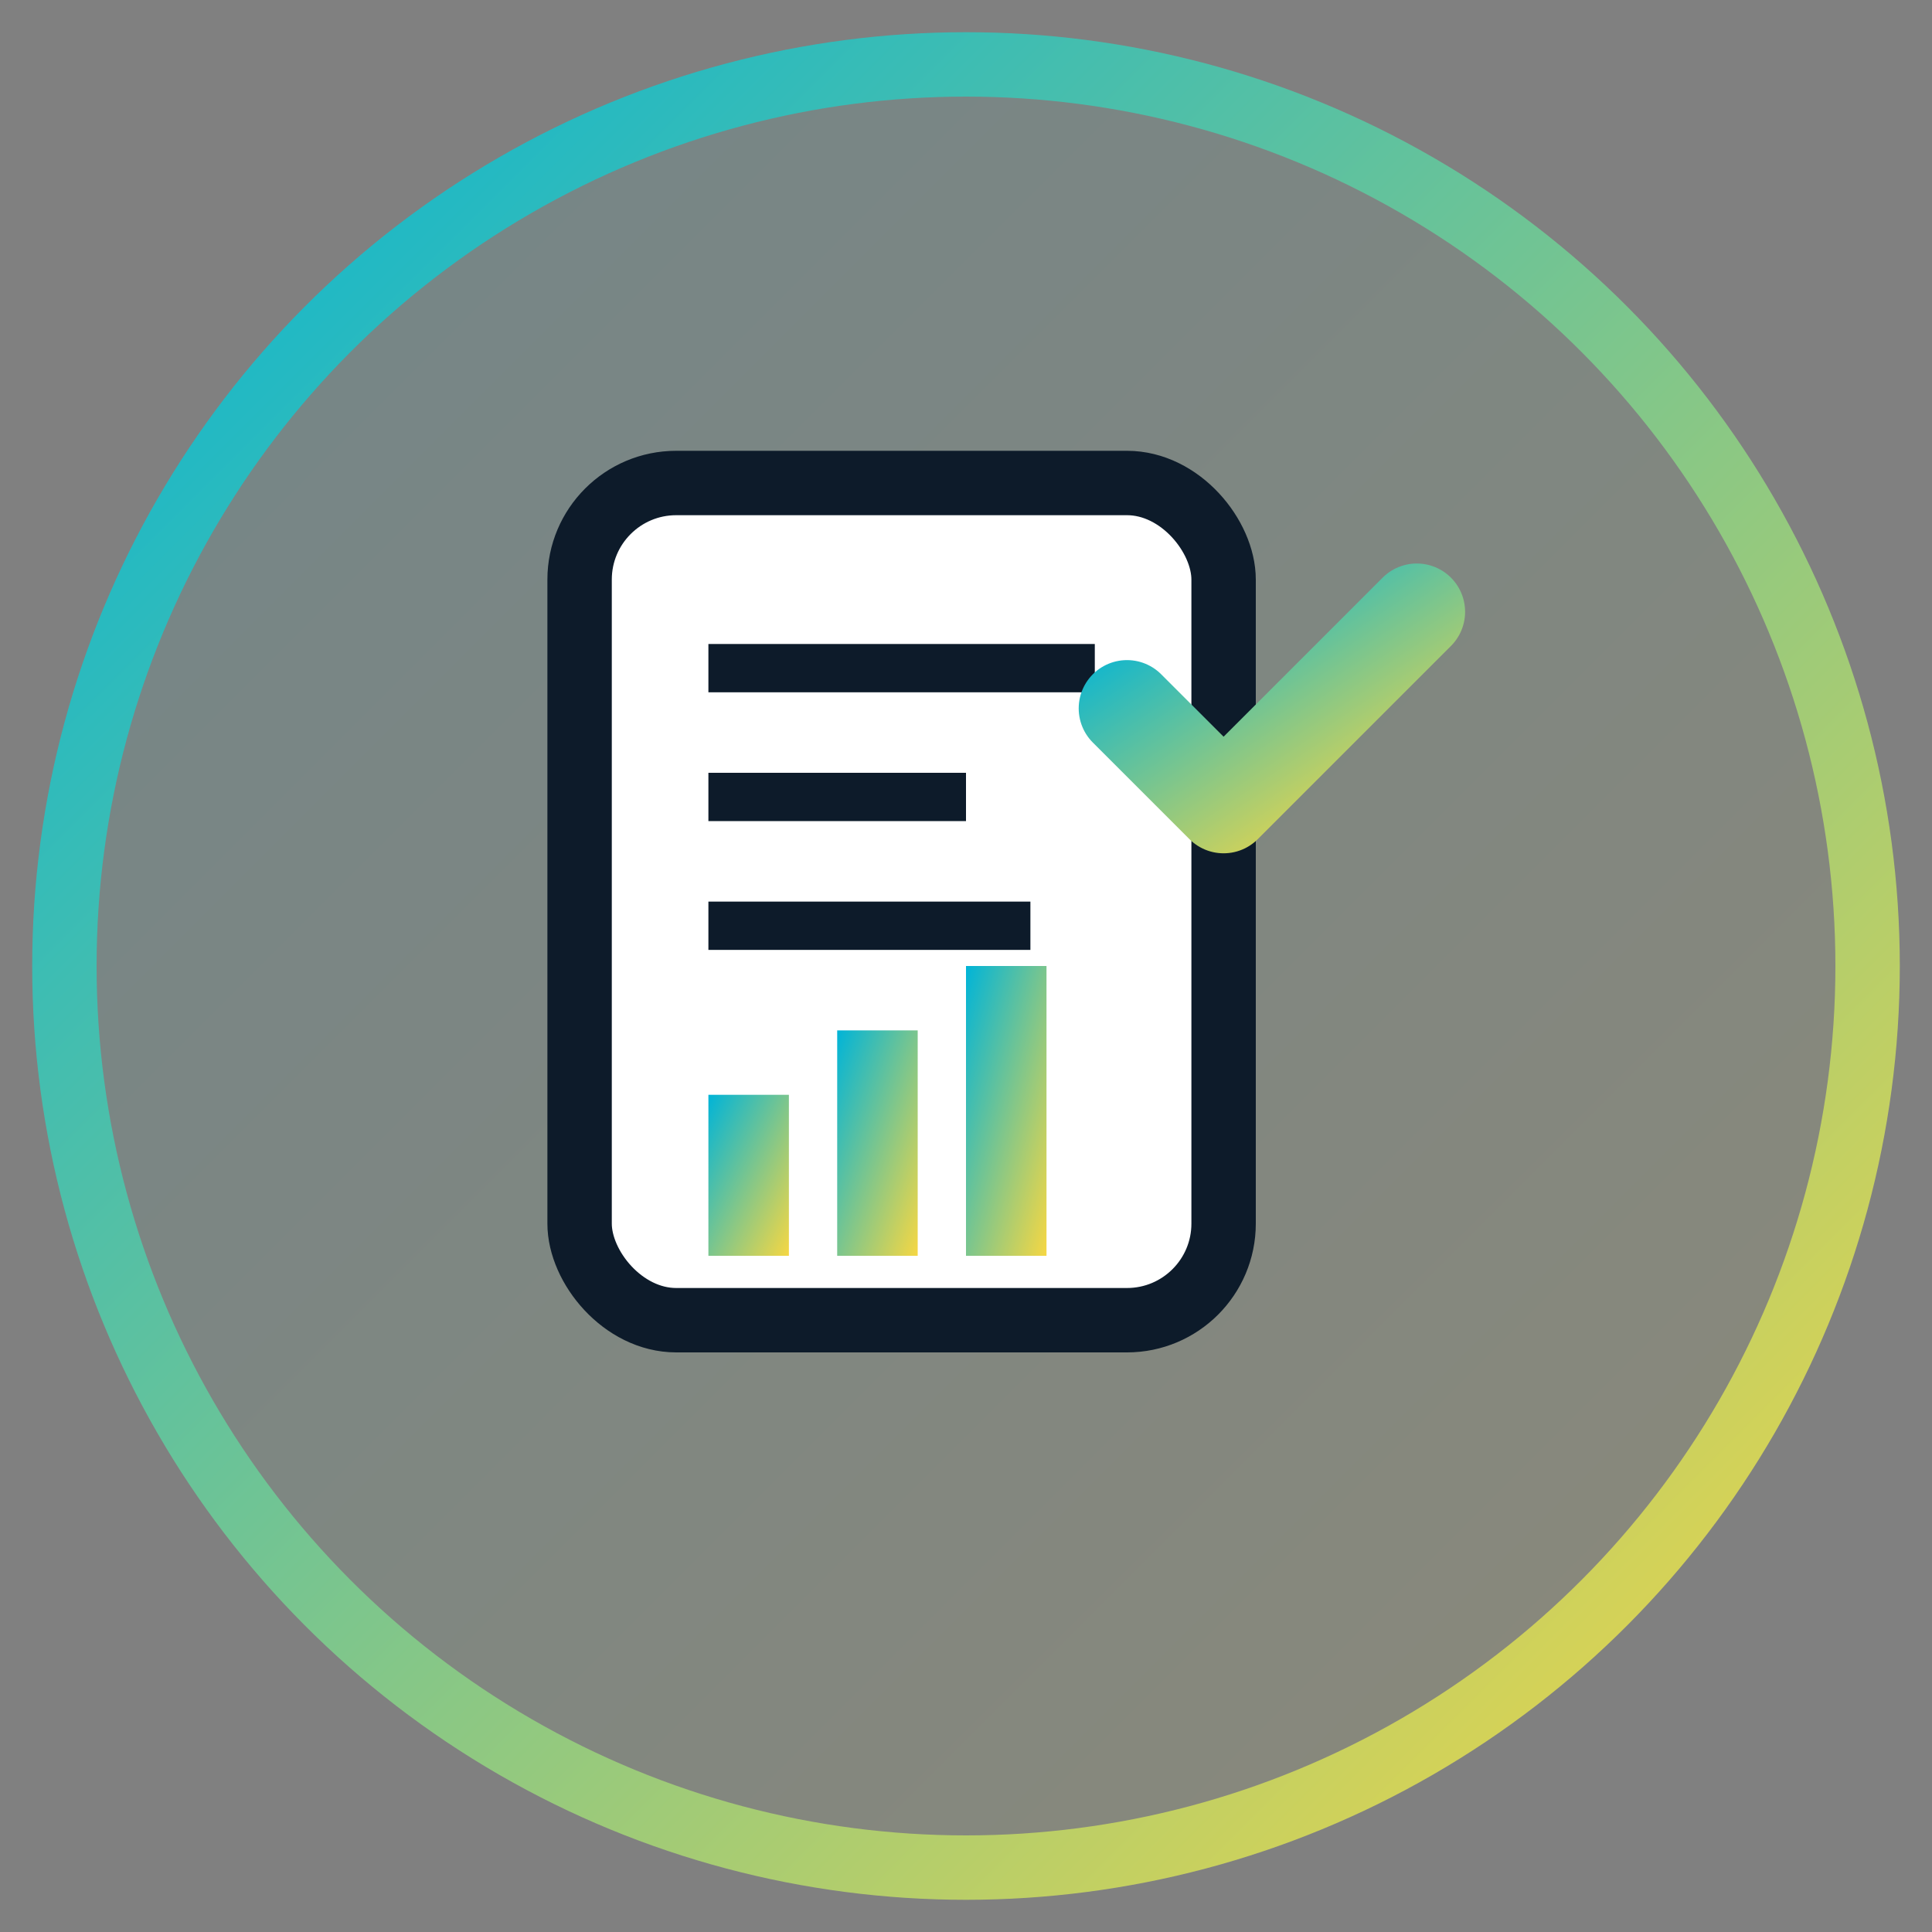 <svg xmlns="http://www.w3.org/2000/svg" viewBox="0 0 60 60" width="60" height="60">
  <rect x="0" y="0" width="60" height="60" fill="#808080" stroke="none"/>
  <defs>
    <linearGradient id="faviconGradient" x1="0%" y1="0%" x2="100%" y2="100%">
      <stop offset="0%" style="stop-color:#00B4D8;stop-opacity:1" />
      <stop offset="100%" style="stop-color:#F6D743;stop-opacity:1" />
    </linearGradient>
  </defs>
  
  <!-- Background circle -->
  <circle cx="30" cy="30" r="28" fill="url(#faviconGradient)" opacity="0.1"/>
  <circle cx="30" cy="30" r="28" fill="none" stroke="url(#faviconGradient)" stroke-width="2"/>
  
  <!-- Document -->
  <rect x="18" y="15" width="20" height="26" rx="3" fill="#FFFFFF" stroke="#0D1B2A" stroke-width="2"/>
  
  <!-- Document lines -->
  <rect x="22" y="20" width="12" height="1.5" fill="#0D1B2A"/>
  <rect x="22" y="24" width="8" height="1.5" fill="#0D1B2A"/>
  <rect x="22" y="28" width="10" height="1.5" fill="#0D1B2A"/>
  
  <!-- Chart bars -->
  <rect x="22" y="34" width="2.5" height="5" fill="url(#faviconGradient)"/>
  <rect x="26" y="32" width="2.5" height="7" fill="url(#faviconGradient)"/>
  <rect x="30" y="30" width="2.5" height="9" fill="url(#faviconGradient)"/>
  
  <!-- Checkmark -->
  <path d="M35 22 L38 25 L44 19" fill="none" stroke="url(#faviconGradient)" stroke-width="3" stroke-linecap="round" stroke-linejoin="round"/>
</svg> 